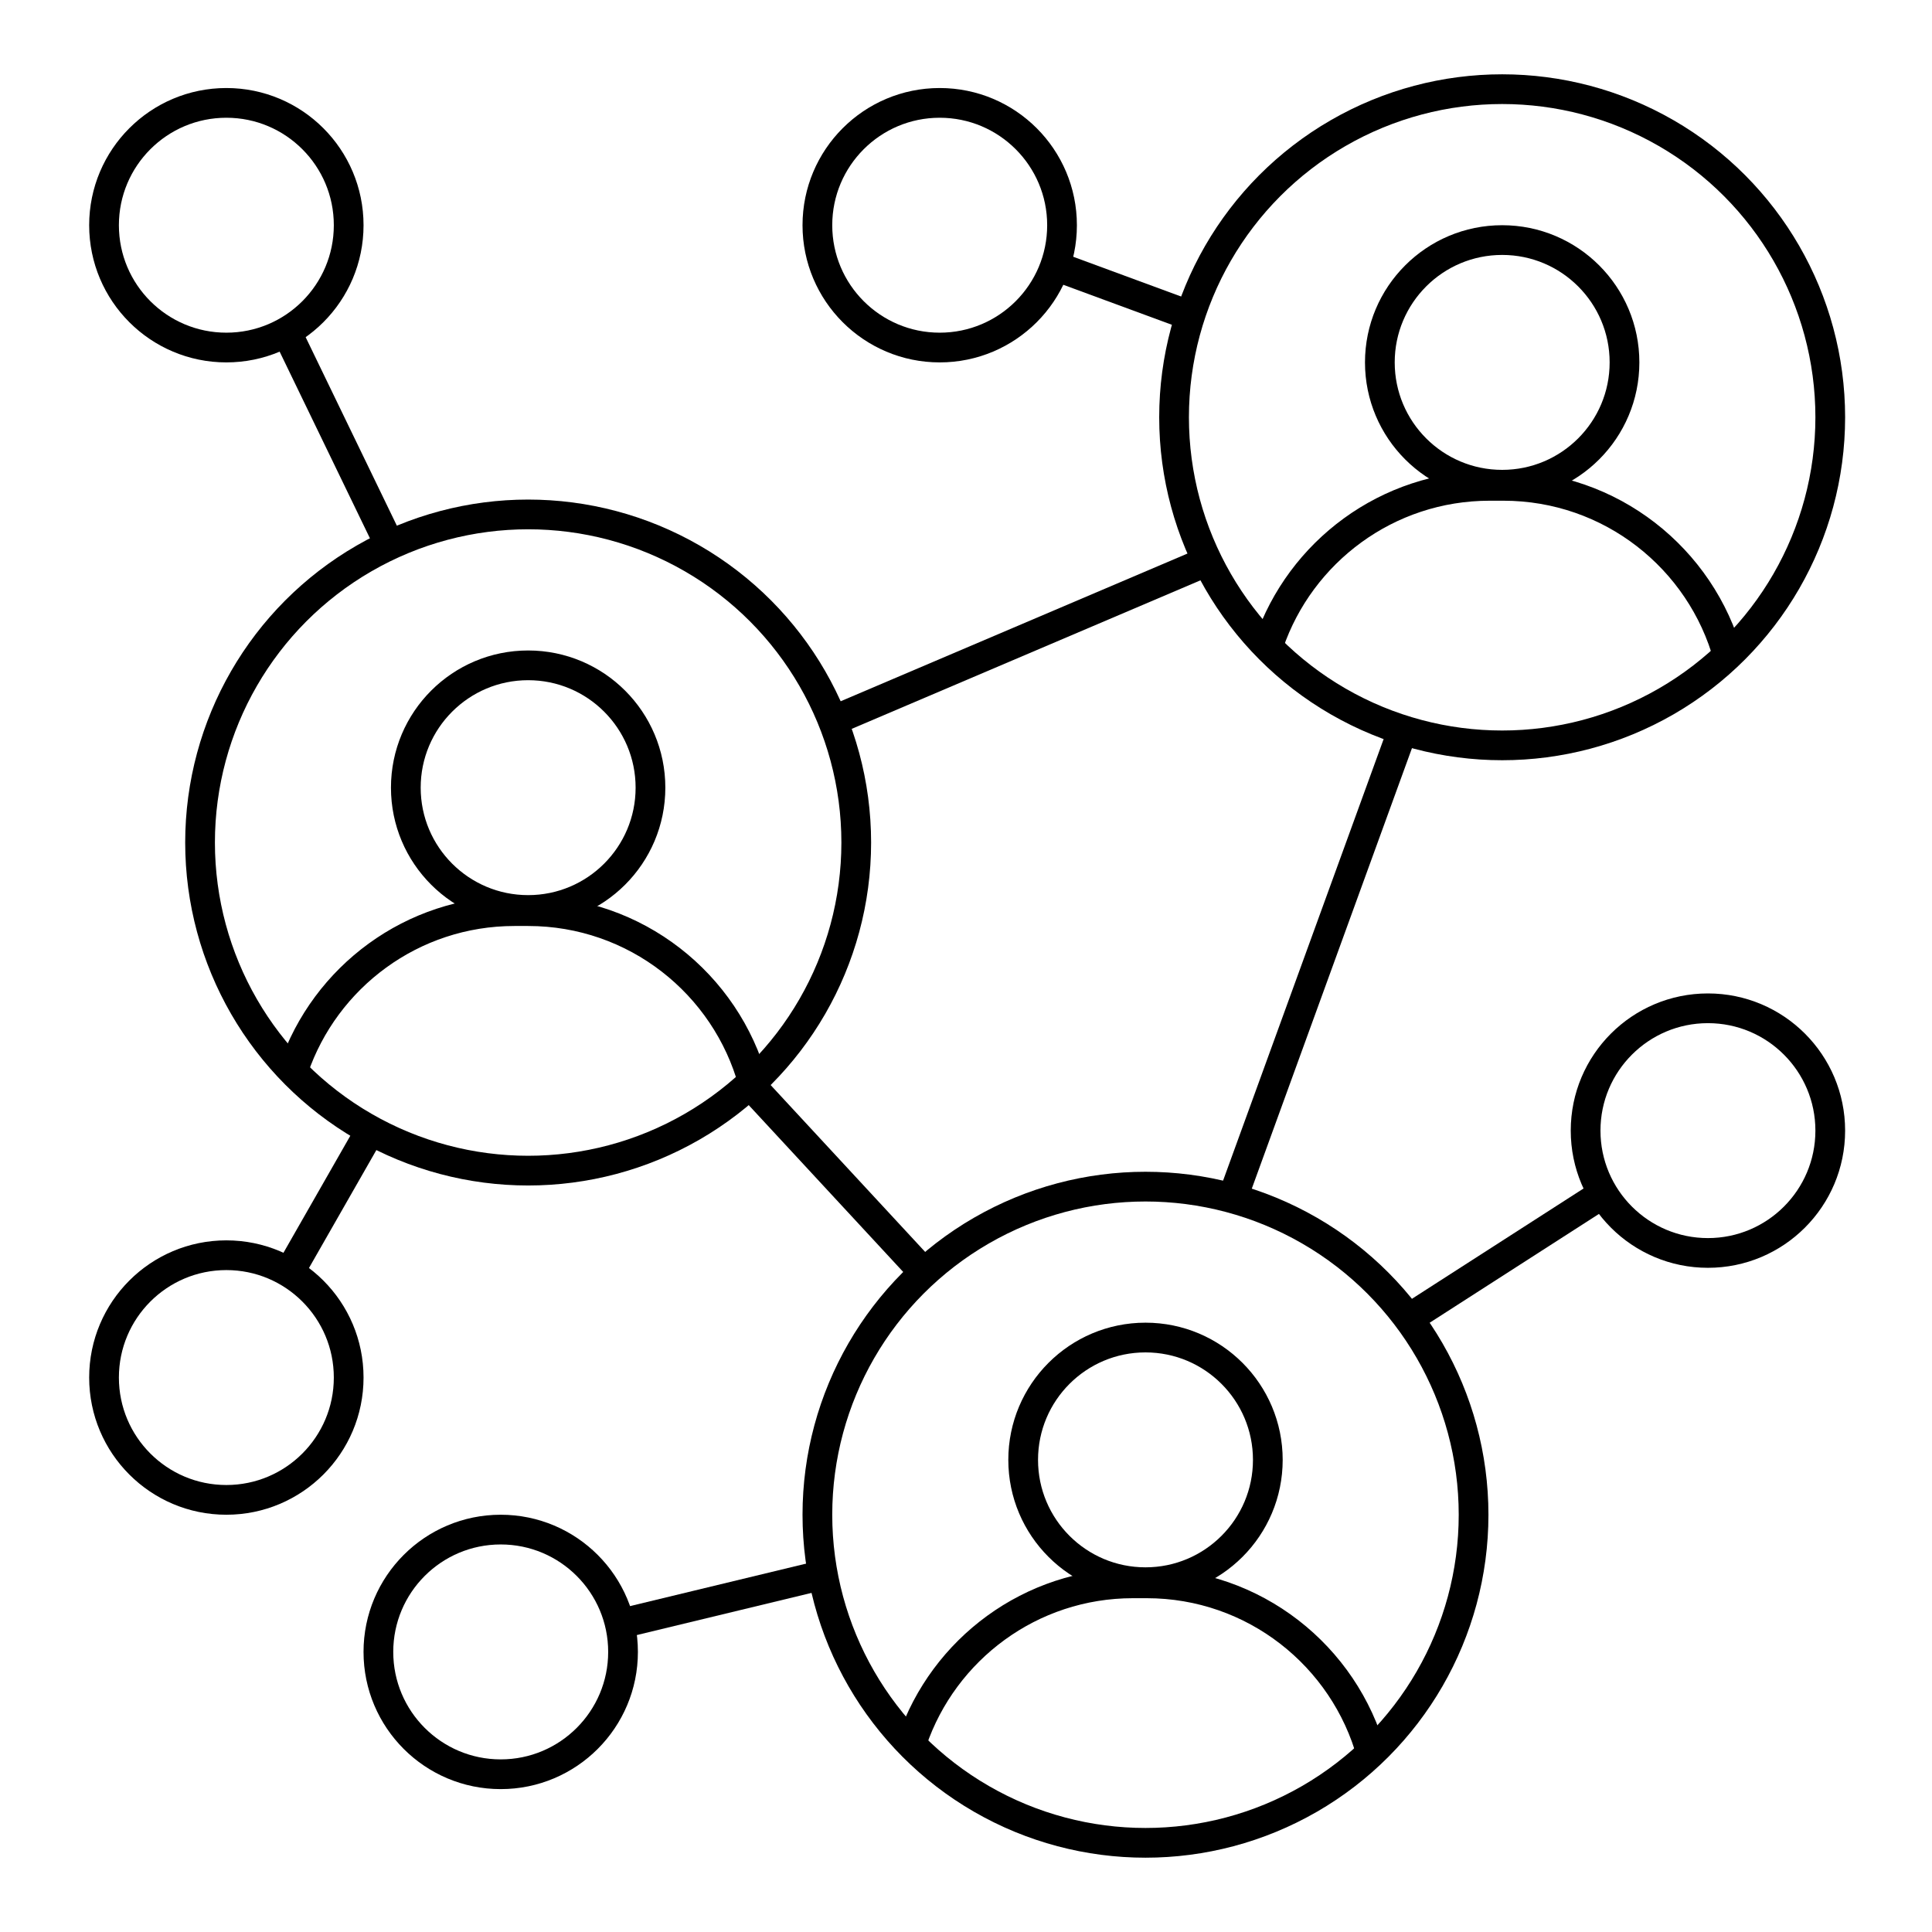 <svg width="130" height="130" viewBox="0 0 130 130" fill="none" xmlns="http://www.w3.org/2000/svg">
<circle cx="15.231" cy="15.154" r="8.231" stroke="black" stroke-width="2"/>
<circle cx="101.078" cy="24.385" r="8.231" stroke="black" stroke-width="2"/>
<path d="M19.383 22.538L26.306 36.846M71.075 17.923L79.844 21.154M81.229 37.769L56.306 48.384M24.921 76.077L19.383 85.769M41.537 109.307L54.921 106.077M107.998 80.231L95.075 88.538M94.152 49.769L83.075 80.231M50.767 73.308L62.306 85.769" stroke="black" stroke-width="2"/>
<circle cx="35.538" cy="53" r="8.231" stroke="black" stroke-width="2"/>
<circle cx="77.078" cy="98.231" r="8.231" stroke="black" stroke-width="2"/>
<circle cx="63.231" cy="15.154" r="8.231" stroke="black" stroke-width="2"/>
<circle cx="101.077" cy="28.077" r="22.077" stroke="black" stroke-width="2"/>
<circle cx="77.077" cy="101.923" r="22.077" stroke="black" stroke-width="2"/>
<circle cx="35.538" cy="56.692" r="22.077" stroke="black" stroke-width="2"/>
<circle cx="15.231" cy="92.692" r="8.231" stroke="black" stroke-width="2"/>
<circle cx="33.692" cy="111.154" r="8.231" stroke="black" stroke-width="2"/>
<circle cx="114.923" cy="76.077" r="8.231" stroke="black" stroke-width="2"/>
<path d="M19.762 71.923C21.872 65.748 27.725 61.308 34.615 61.308H35.538C42.766 61.308 48.853 66.195 50.674 72.846" stroke="black" stroke-width="2"/>
<path d="M85.383 43.308C87.493 37.133 93.346 32.692 100.236 32.692H101.159C108.387 32.692 114.474 37.58 116.295 44.231" stroke="black" stroke-width="2"/>
<path d="M61.383 117.154C63.493 110.979 69.346 106.539 76.236 106.539H77.159C84.387 106.539 90.474 111.426 92.295 118.077" stroke="black" stroke-width="2"/>
</svg>
